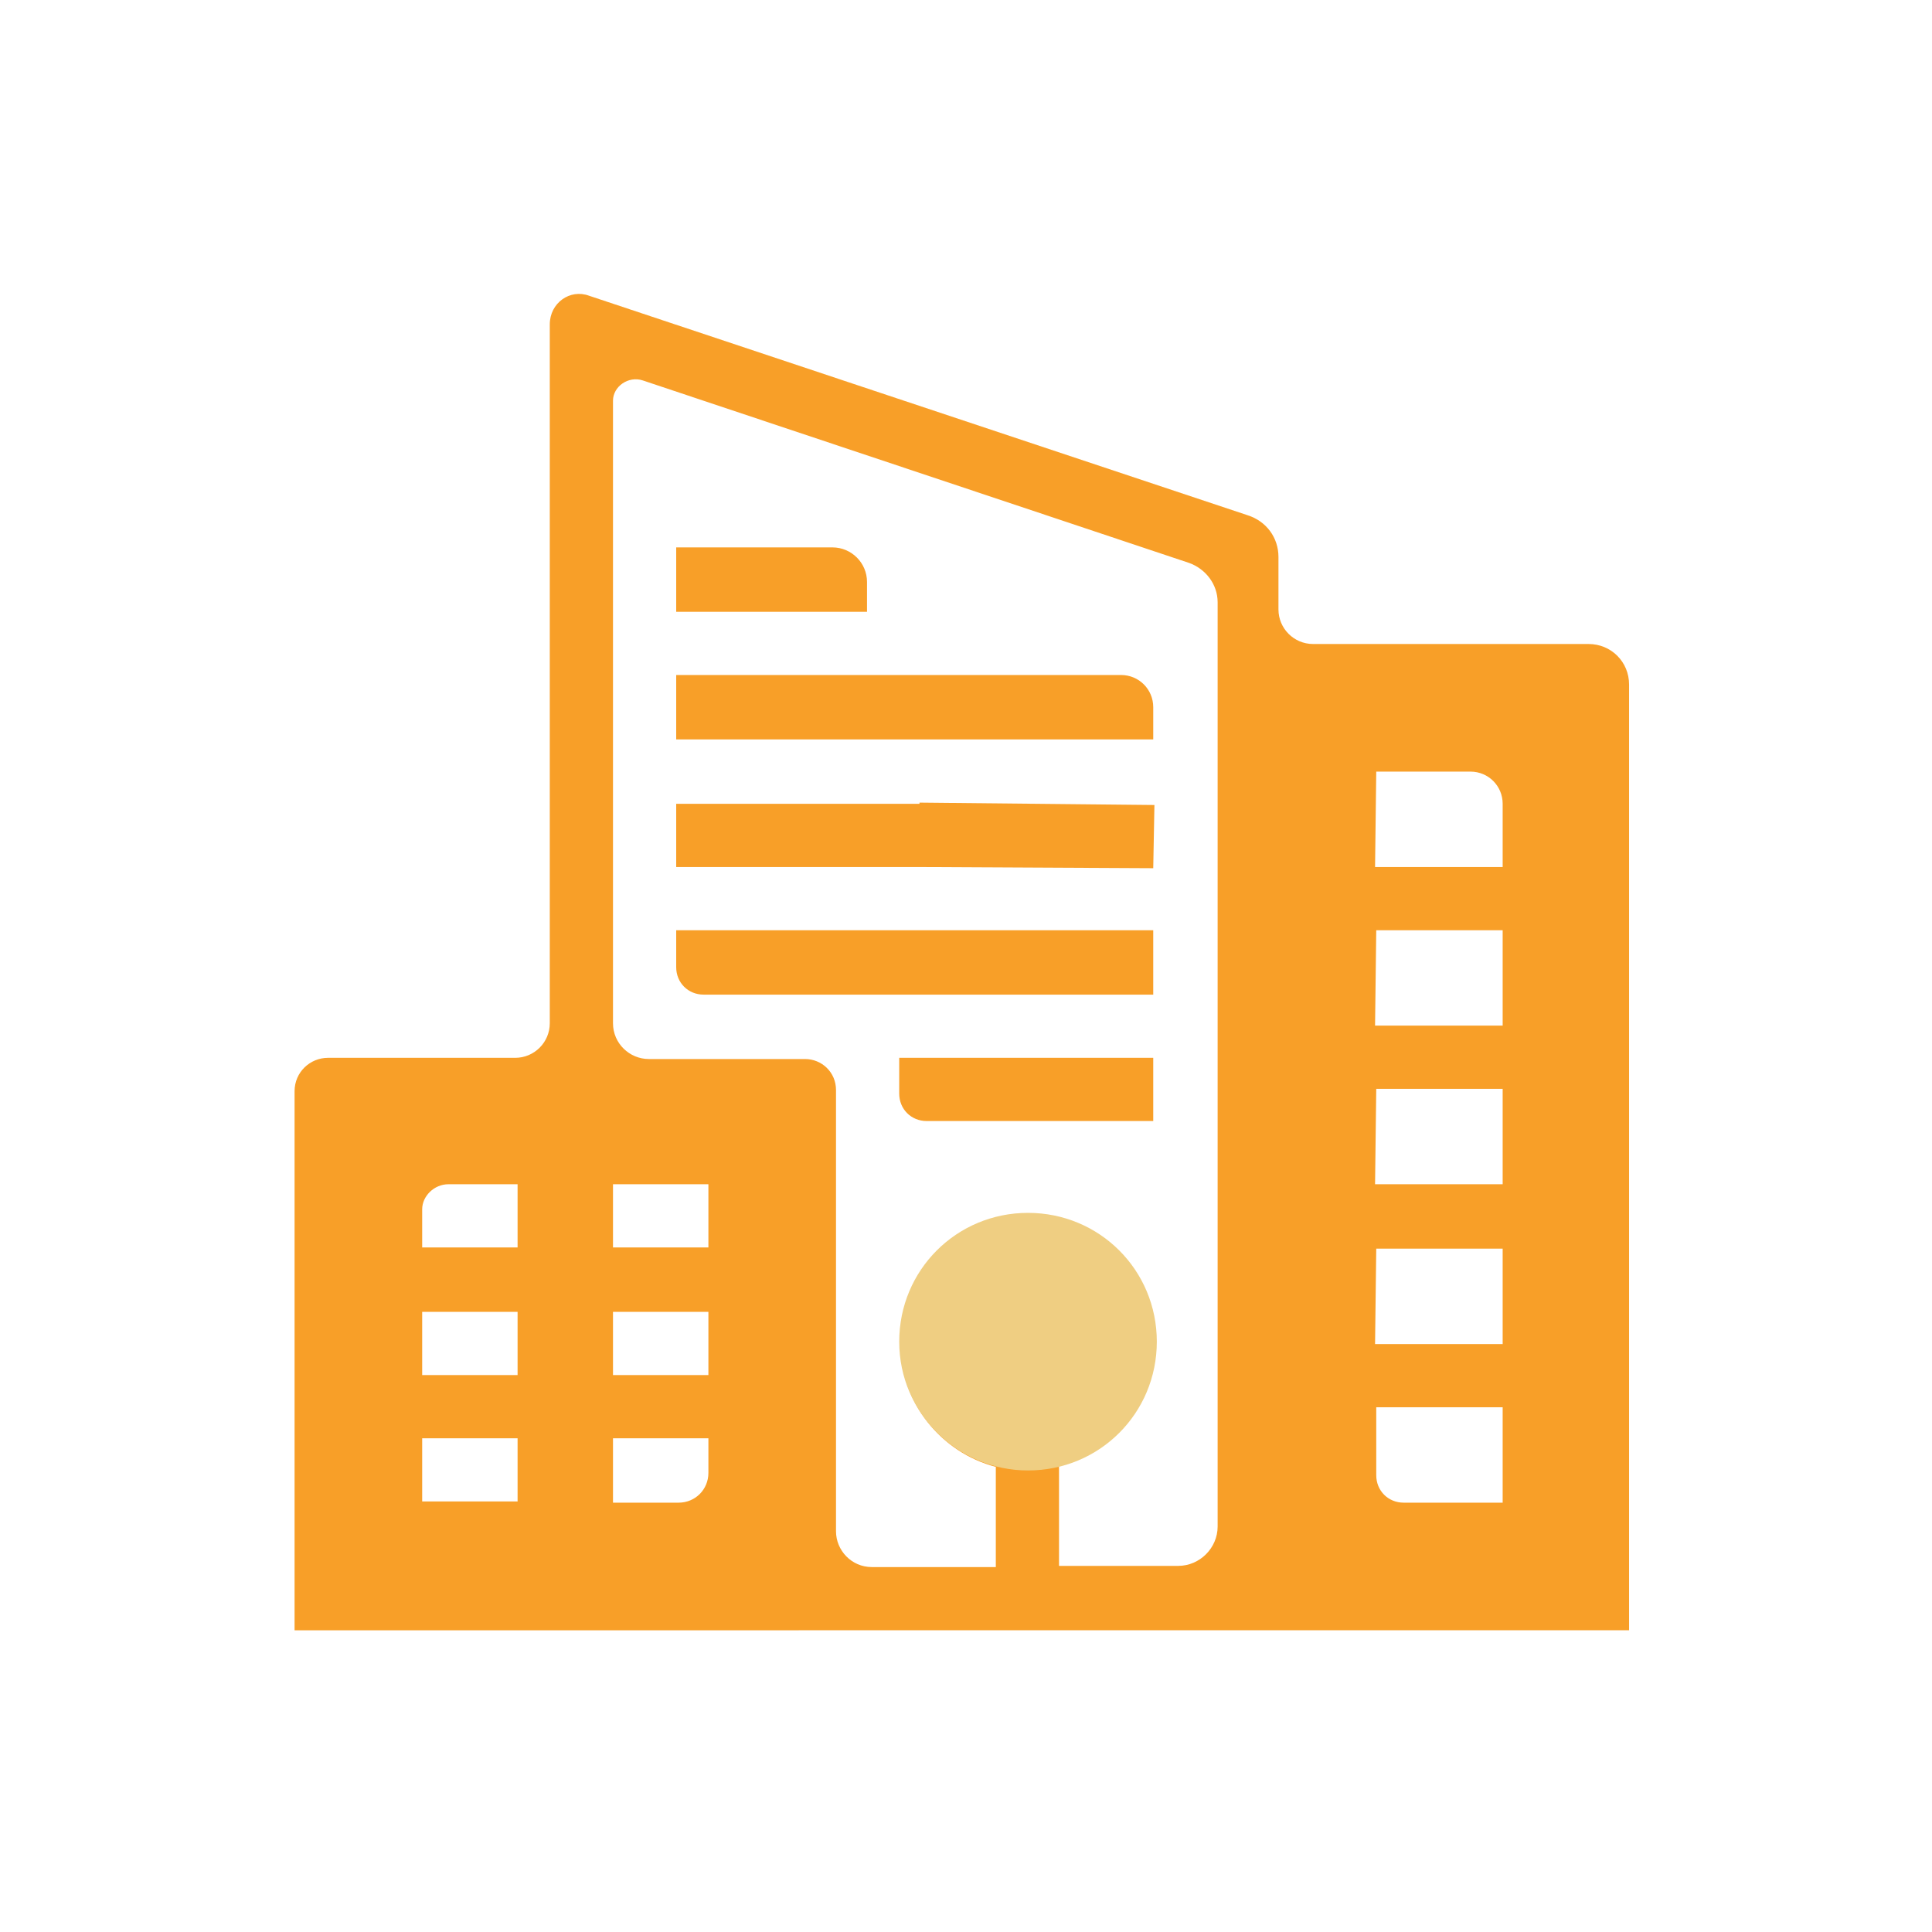 <?xml version="1.0" encoding="utf-8"?>
<!-- Generator: Adobe Illustrator 26.3.1, SVG Export Plug-In . SVG Version: 6.00 Build 0)  -->
<svg version="1.1" id="Calque_1" xmlns="http://www.w3.org/2000/svg" xmlns:xlink="http://www.w3.org/1999/xlink" x="0px" y="0px"
	 viewBox="0 0 162 162" style="enable-background:new 0 0 162 162;" xml:space="preserve">
<style type="text/css">
	.st0{clip-path:url(#SVGID_00000120549487142479921910000014784276189145917364_);fill:#F89F28;}
	.st1{clip-path:url(#SVGID_00000034090936428306868510000011417655194859333522_);fill:#EFCE82;}
</style>
<g>
	<g>
		<defs>
			<rect id="SVGID_1_" x="-0.3" y="-0.4" width="162" height="162"/>
		</defs>
		<clipPath id="SVGID_00000131338471161665451070000010111765775726322833_">
			<use xlink:href="#SVGID_1_"  style="overflow:visible;"/>
		</clipPath>
		<path style="clip-path:url(#SVGID_00000131338471161665451070000010111765775726322833_);fill:#F89F28;" d="M51.4,120.6h8v2.9
			c0,1.4-1.1,2.5-2.5,2.5h-5.5V120.6z M35.4,120.6h8v5.3h-8V120.6z M115.4,118H126v8h-8.3c-1.3,0-2.3-1-2.3-2.3
			C115.4,123.7,115.4,118,115.4,118z M51.4,110h8v5.3h-8V110z M35.4,110h8v5.3h-8V110z M115.4,104.7H126v8h-10.7L115.4,104.7
			L115.4,104.7z M51.4,99.3h8v5.3h-8V99.3z M37.6,99.3h5.8v5.3h-8v-3.2C35.4,100.3,36.4,99.3,37.6,99.3 M115.4,91.3H126v8h-10.7
			L115.4,91.3L115.4,91.3z M75.4,88.7v3c0,1.3,1,2.3,2.3,2.3h19v-5.3H75.4z M115.4,78H126v8h-10.7L115.4,78L115.4,78z M56.7,78v3.1
			c0,1.3,1,2.3,2.3,2.3h37.7V78H56.7z M77.1,67.3L77,72.7l19.7,0.1l0.1-5.3L77.1,67.3z M56.7,72.7H78v-5.3H56.7V72.7z M115.4,64.7
			h7.9c1.5,0,2.7,1.2,2.7,2.7v5.3h-10.7L115.4,64.7L115.4,64.7z M56.7,56.7V62h40v-2.7c0-1.5-1.2-2.7-2.7-2.7H56.7V56.7z M56.7,46
			v5.3h16v-2.5c0-1.6-1.3-2.9-2.9-2.9H56.7V46z M53.9,31.9l45.8,15.3c1.4,0.5,2.4,1.8,2.4,3.3V128c0,1.8-1.5,3.3-3.3,3.3h-10v-8.4
			c5.3-1.4,9.1-6.8,7.7-12.8c-0.9-3.8-4-6.9-7.8-7.8c-6.9-1.7-13.2,3.7-13.2,10.4c0,4.9,3.4,9.1,8,10.3v8.4H73.1c-1.7,0-3-1.4-3-3
			v-37c0-1.5-1.2-2.6-2.6-2.6H54.4c-1.6,0-3-1.3-3-3V33.6C51.4,32.4,52.7,31.5,53.9,31.9 M46.1,27.2v58.6c0,1.6-1.3,2.9-2.9,2.9
			H27.5c-1.5,0-2.8,1.2-2.8,2.8v45.2H70h37.3h29.3V57.4c0-1.9-1.5-3.4-3.4-3.4h-23.1c-1.6,0-2.9-1.3-2.9-2.9v-4.4c0-1.6-1-3-2.6-3.5
			L49.4,24.8C47.8,24.2,46.1,25.4,46.1,27.2"/>
	</g>
	<g>
		<defs>
			<rect id="SVGID_00000130619337369500207220000012695839081619650738_" x="-0.3" y="-0.4" width="162" height="162"/>
		</defs>
		<clipPath id="SVGID_00000067920611649813780210000011054270116116886708_">
			<use xlink:href="#SVGID_00000130619337369500207220000012695839081619650738_"  style="overflow:visible;"/>
		</clipPath>
		<path style="clip-path:url(#SVGID_00000067920611649813780210000011054270116116886708_);fill:#EFCE82;" d="M86.2,123.3
			c6,0,10.8-4.8,10.8-10.8s-4.8-10.8-10.8-10.8s-10.8,4.8-10.8,10.8C75.4,118.5,80.3,123.3,86.2,123.3"/>
	</g>
</g>
</svg>
